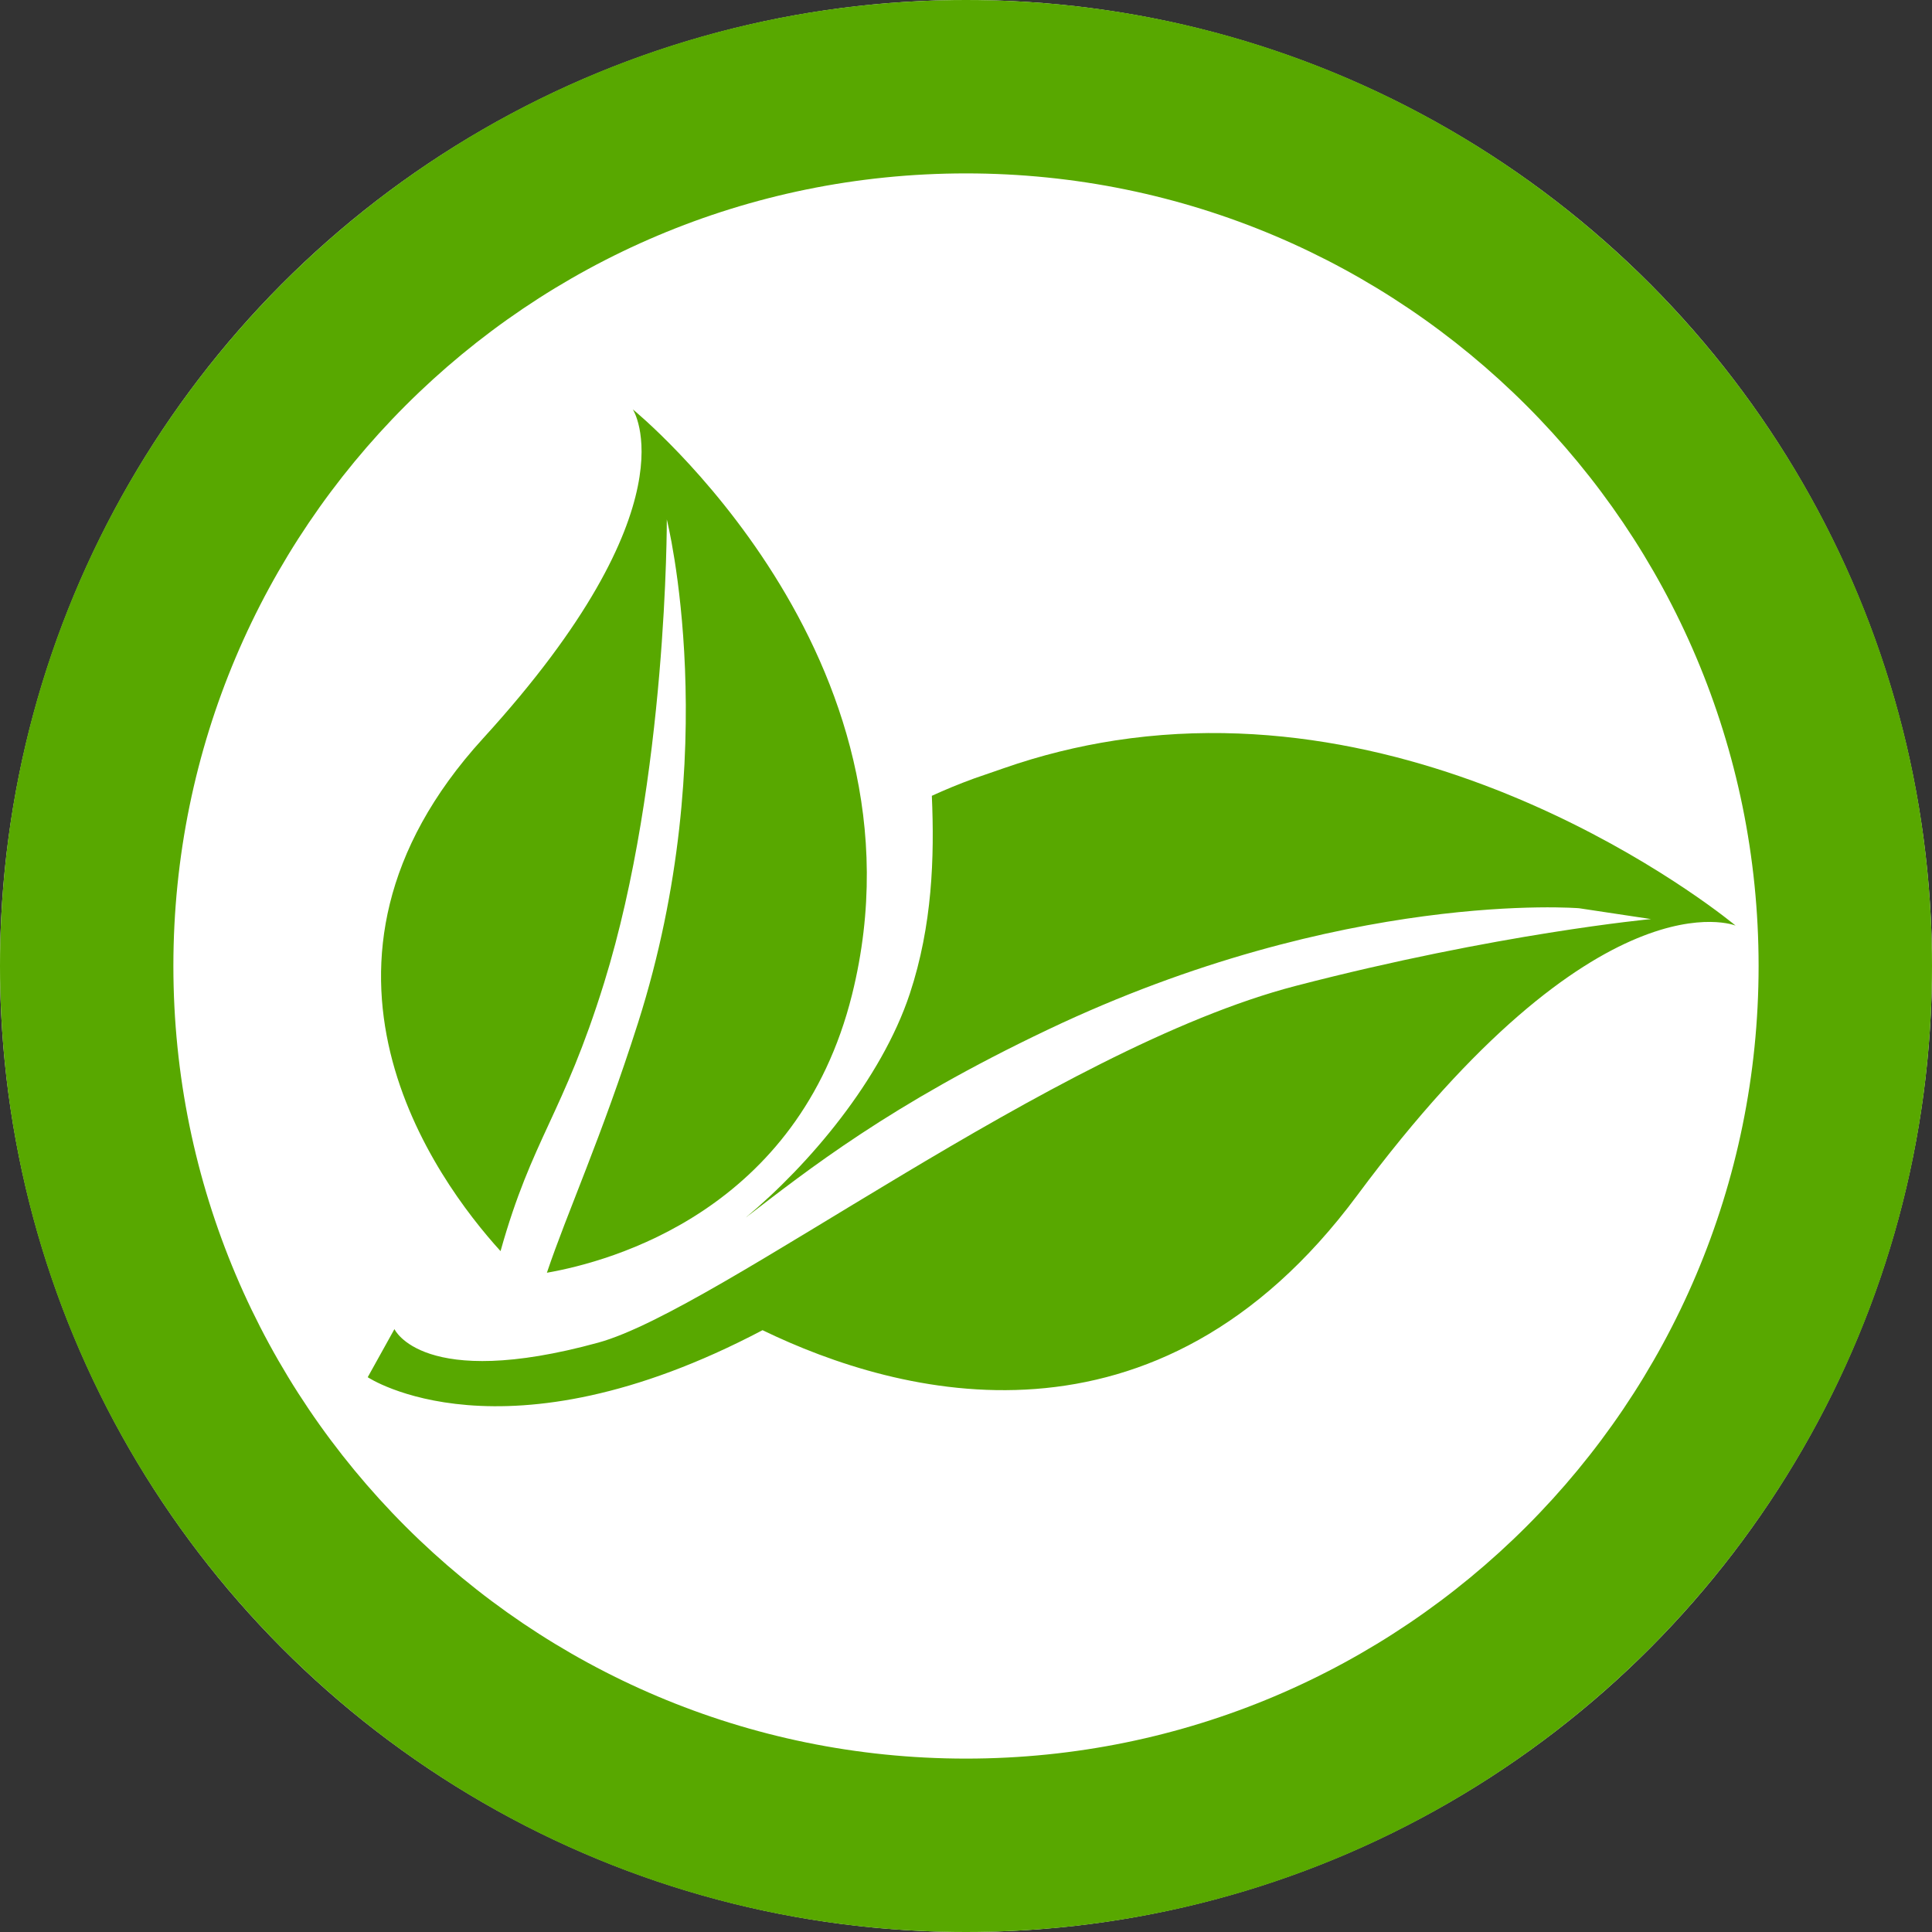 <?xml version="1.0" encoding="utf-8"?>
<!-- Generator: Adobe Illustrator 16.0.0, SVG Export Plug-In . SVG Version: 6.00 Build 0)  -->
<!DOCTYPE svg PUBLIC "-//W3C//DTD SVG 1.1//EN" "http://www.w3.org/Graphics/SVG/1.1/DTD/svg11.dtd">
<svg version="1.1" xmlns="http://www.w3.org/2000/svg" xmlns:xlink="http://www.w3.org/1999/xlink" x="0px" y="0px" width="100px"
	 height="100px" viewBox="0 0 100 100" enable-background="new 0 0 100 100" xml:space="preserve">
<rect x="0" y="0" width="100" height="100" fill="#333333" stroke="none"/>
<g id="árnyék">
</g>
<g id="fehér_maszk">
	<circle fill-rule="evenodd" clip-rule="evenodd" fill="#FFFFFF" cx="50" cy="50" r="50"/>
</g>
<g id="piktó">
	<path fill-rule="evenodd" clip-rule="evenodd" fill="#58A800" d="M8.974,50C8.974,27.342,27.342,8.975,50,8.975
		S91.025,27.342,91.025,50S72.658,91.025,50,91.025S8.974,72.658,8.974,50z M0,50C0,22.385,22.385,0,50,0s50,22.385,50,50
		s-22.385,50-50,50S0,77.615,0,50z"/>
	<path fill="#58A800" d="M25.908,64.758c-3.352-3.689-11.558-14.865-0.904-26.539c11.018-12.068,7.751-17.029,7.751-17.029
		S48.463,33.945,44.102,51.48C41.32,62.656,31.645,65.293,28.307,65.877c1.066-3.166,2.817-6.971,4.718-12.935
		c4.495-14.138,1.489-26.056,1.489-26.056s0.043,13.385-3.248,23.994C29.145,57.709,27.549,58.9,25.908,64.758z"/>
	<path fill="#58A800" d="M39.469,68.85c-13.461,7.094-20.436,2.434-20.436,2.434l1.383-2.49c0,0,1.445,3.197,10.547,0.701
		c6.254-1.715,23.553-15.21,36.105-18.466c10.455-2.717,18.389-3.458,18.389-3.458L81.73,47.01c0,0-12.186-0.996-27.473,6.275
		c-8.207,3.9-12.432,7.266-15.66,9.738c3.277-2.729,7.018-7.138,8.494-11.587c1.17-3.542,1.279-7.062,1.141-10.245
		c0.678-0.311,1.402-0.611,2.182-0.896l1.531-0.529c1.947-0.68,3.871-1.146,5.768-1.439c17.447-2.688,32.121,9.582,32.121,9.582
		s-7.061-2.904-19.584,13.961C59.857,75.881,46.504,72.258,39.469,68.85z"/>
</g>
<g id="Layer_1">
</g>
</svg>
